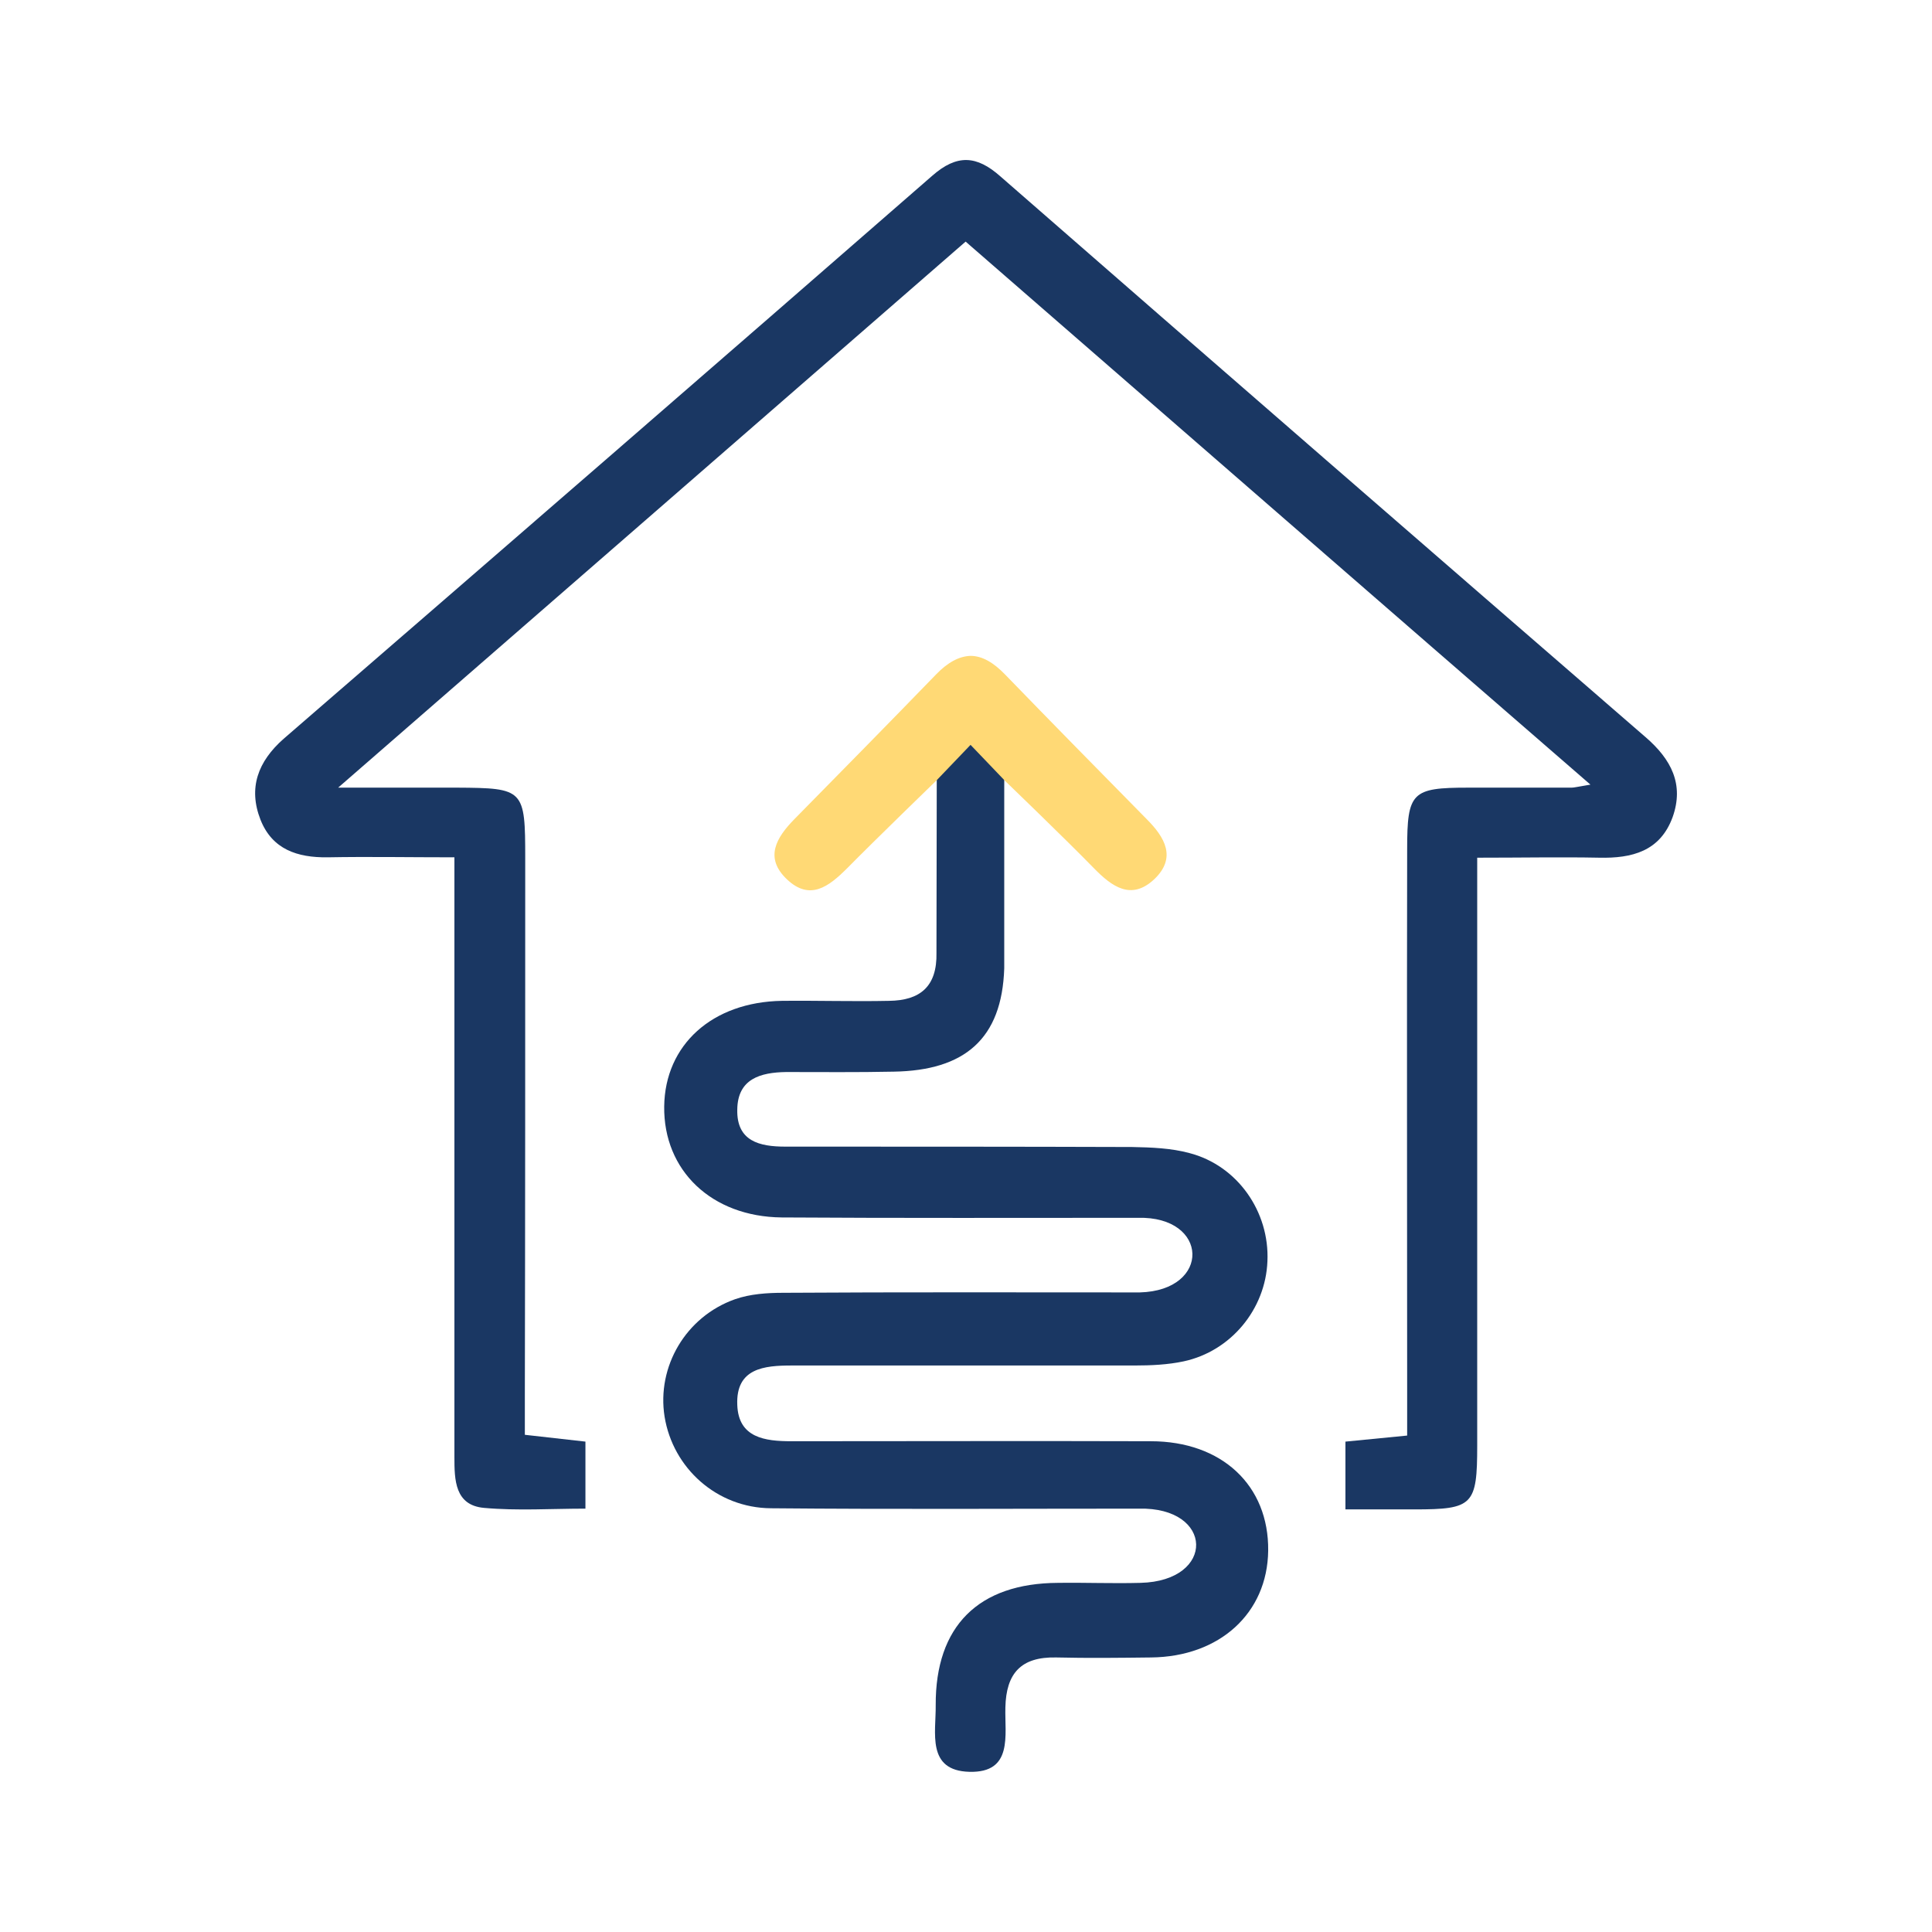<svg xmlns="http://www.w3.org/2000/svg" xmlns:xlink="http://www.w3.org/1999/xlink" id="Warstwa_1" x="0px" y="0px" viewBox="0 0 510.2 510.2" style="enable-background:new 0 0 510.2 510.2;" xml:space="preserve"><style type="text/css">	.st0{fill:#1A3763;}	.st1{fill:#FFD975;}</style><path id="XMLID_330_" class="st0" d="M390.1,226.5c0,10.6,0,19.6,0,28.7c0,42.2,0,84.4,0,126.5c0,15.8-1.1,16.9-16.6,16.9 c-5.8,0-11.6,0-18.2,0c0-6.2,0-11.7,0-17.9c5-0.5,10-1,16.3-1.6c0-4.5,0-8.8,0-13c0-47.3-0.1-94.5,0-141.8 c0-15.1,1.2-16.3,16.1-16.3c9.1,0,18.2,0,27.3,0c0.7,0,1.4-0.2,5-0.8c-55.7-48.3-109.9-95.5-165-143.4 C200.4,111.3,146.1,158.6,89.3,208c12.7,0,22,0,31.3,0c17.8,0.1,18.1,0.4,18.1,18.7c0,47.3,0,94.5-0.1,141.8c0,3.2,0,6.5,0,10.4 c5.5,0.6,10.5,1.2,16,1.8c0,5.6,0,10.9,0,17.7c-9,0-17.9,0.6-26.8-0.2c-7.7-0.7-7.8-7.4-7.8-13.4c0-33.1,0-66.2,0-99.3 c0-19.2,0-38.4,0-59.1c-11.9,0-22.7-0.2-33.5,0c-8,0.1-14.6-2.1-17.7-9.9c-3.3-8.4-0.7-15.4,6.1-21.4 c57.2-49.5,114.3-99,171.3-148.7c6.5-5.7,11.7-5.4,18,0.2c56.7,49.5,113.5,98.8,170.4,148.1c6.7,5.8,10.2,12.4,7.1,21.1 c-3.3,9-10.7,10.9-19.4,10.7C412.2,226.3,402,226.5,390.1,226.5z"></path><path id="XMLID_329_" class="st0" d="M303.9,380.6c-31.6-0.1-63.2,0-94.9,0c-7,0-14-0.9-14.3-9.6c-0.4-9.7,7.1-10.4,14.4-10.4 c30.2,0,60.3,0,90.5,0c4.3,0,8.8-0.2,13-1.1c12.5-2.7,21.6-13.8,22.1-26.4c0.6-13.1-7.9-25.3-20.6-28.6c-4.8-1.3-10-1.5-15.1-1.6 c-30.5-0.1-61.1-0.1-91.6-0.1c-6.8,0-12.9-1.4-12.7-9.8c0.1-8.1,6.1-9.8,12.9-9.9c9.5,0,18.9,0.1,28.4-0.1 c18.7-0.3,28.6-8.6,29.2-27.3c0-1.1,0-61.5,0-62.5h-17.8c0,0.5-0.1,57.9-0.1,58.4c0.2,9-4.4,12.6-12.5,12.7 c-9.4,0.2-18.9-0.1-28.3,0c-18.4,0.3-30.9,11.6-31.1,27.9c-0.2,16.9,12.5,29.1,31,29.3c30.2,0.2,63.9,0.1,94.1,0.1 c18.8-0.5,19.4,19.2,0.5,19.7c-30.2,0-63.9-0.1-94.1,0.1c-4.3,0-8.8,0.3-12.8,1.7c-13,4.6-20.7,17.8-18.6,31 c2.2,13.6,13.8,24.1,28.1,24.2c32.3,0.3,64.7,0.1,97.1,0.1c19.9-0.5,20.4,19.1,0.5,19.6c-7.3,0.2-14.5-0.1-21.8,0 c-21,0.1-32.4,11.4-32.3,32.3c0.1,7.2-2.5,17.3,8.9,17.6c11.6,0.3,9.3-9.7,9.5-17c0.2-9,4.1-13.4,13.4-13.2c8.4,0.2,16.7,0.1,25.1,0 c18.1-0.2,30.7-11.7,30.9-28.2C335.1,392.3,322.7,380.6,303.9,380.6z"></path><path id="XMLID_327_" class="st1" d="M302.8,216.3c-12.5-12.7-25-25.4-37.4-38.2c-3-3.1-6-4.9-9.1-4.9c-3.1,0.1-6.1,1.8-9.1,4.9 c-12.4,12.8-24.9,25.5-37.4,38.2c-4.8,4.9-8,10.2-2,15.9c6.1,5.8,11.1,1.9,15.9-2.9c7.3-7.4,23.7-23.3,23.7-23.3l8.9-9.3l8.9,9.3 c0,0,16.5,15.9,23.7,23.3c4.7,4.8,9.8,8.6,15.9,2.9C310.8,226.5,307.6,221.1,302.8,216.3z"></path></svg>